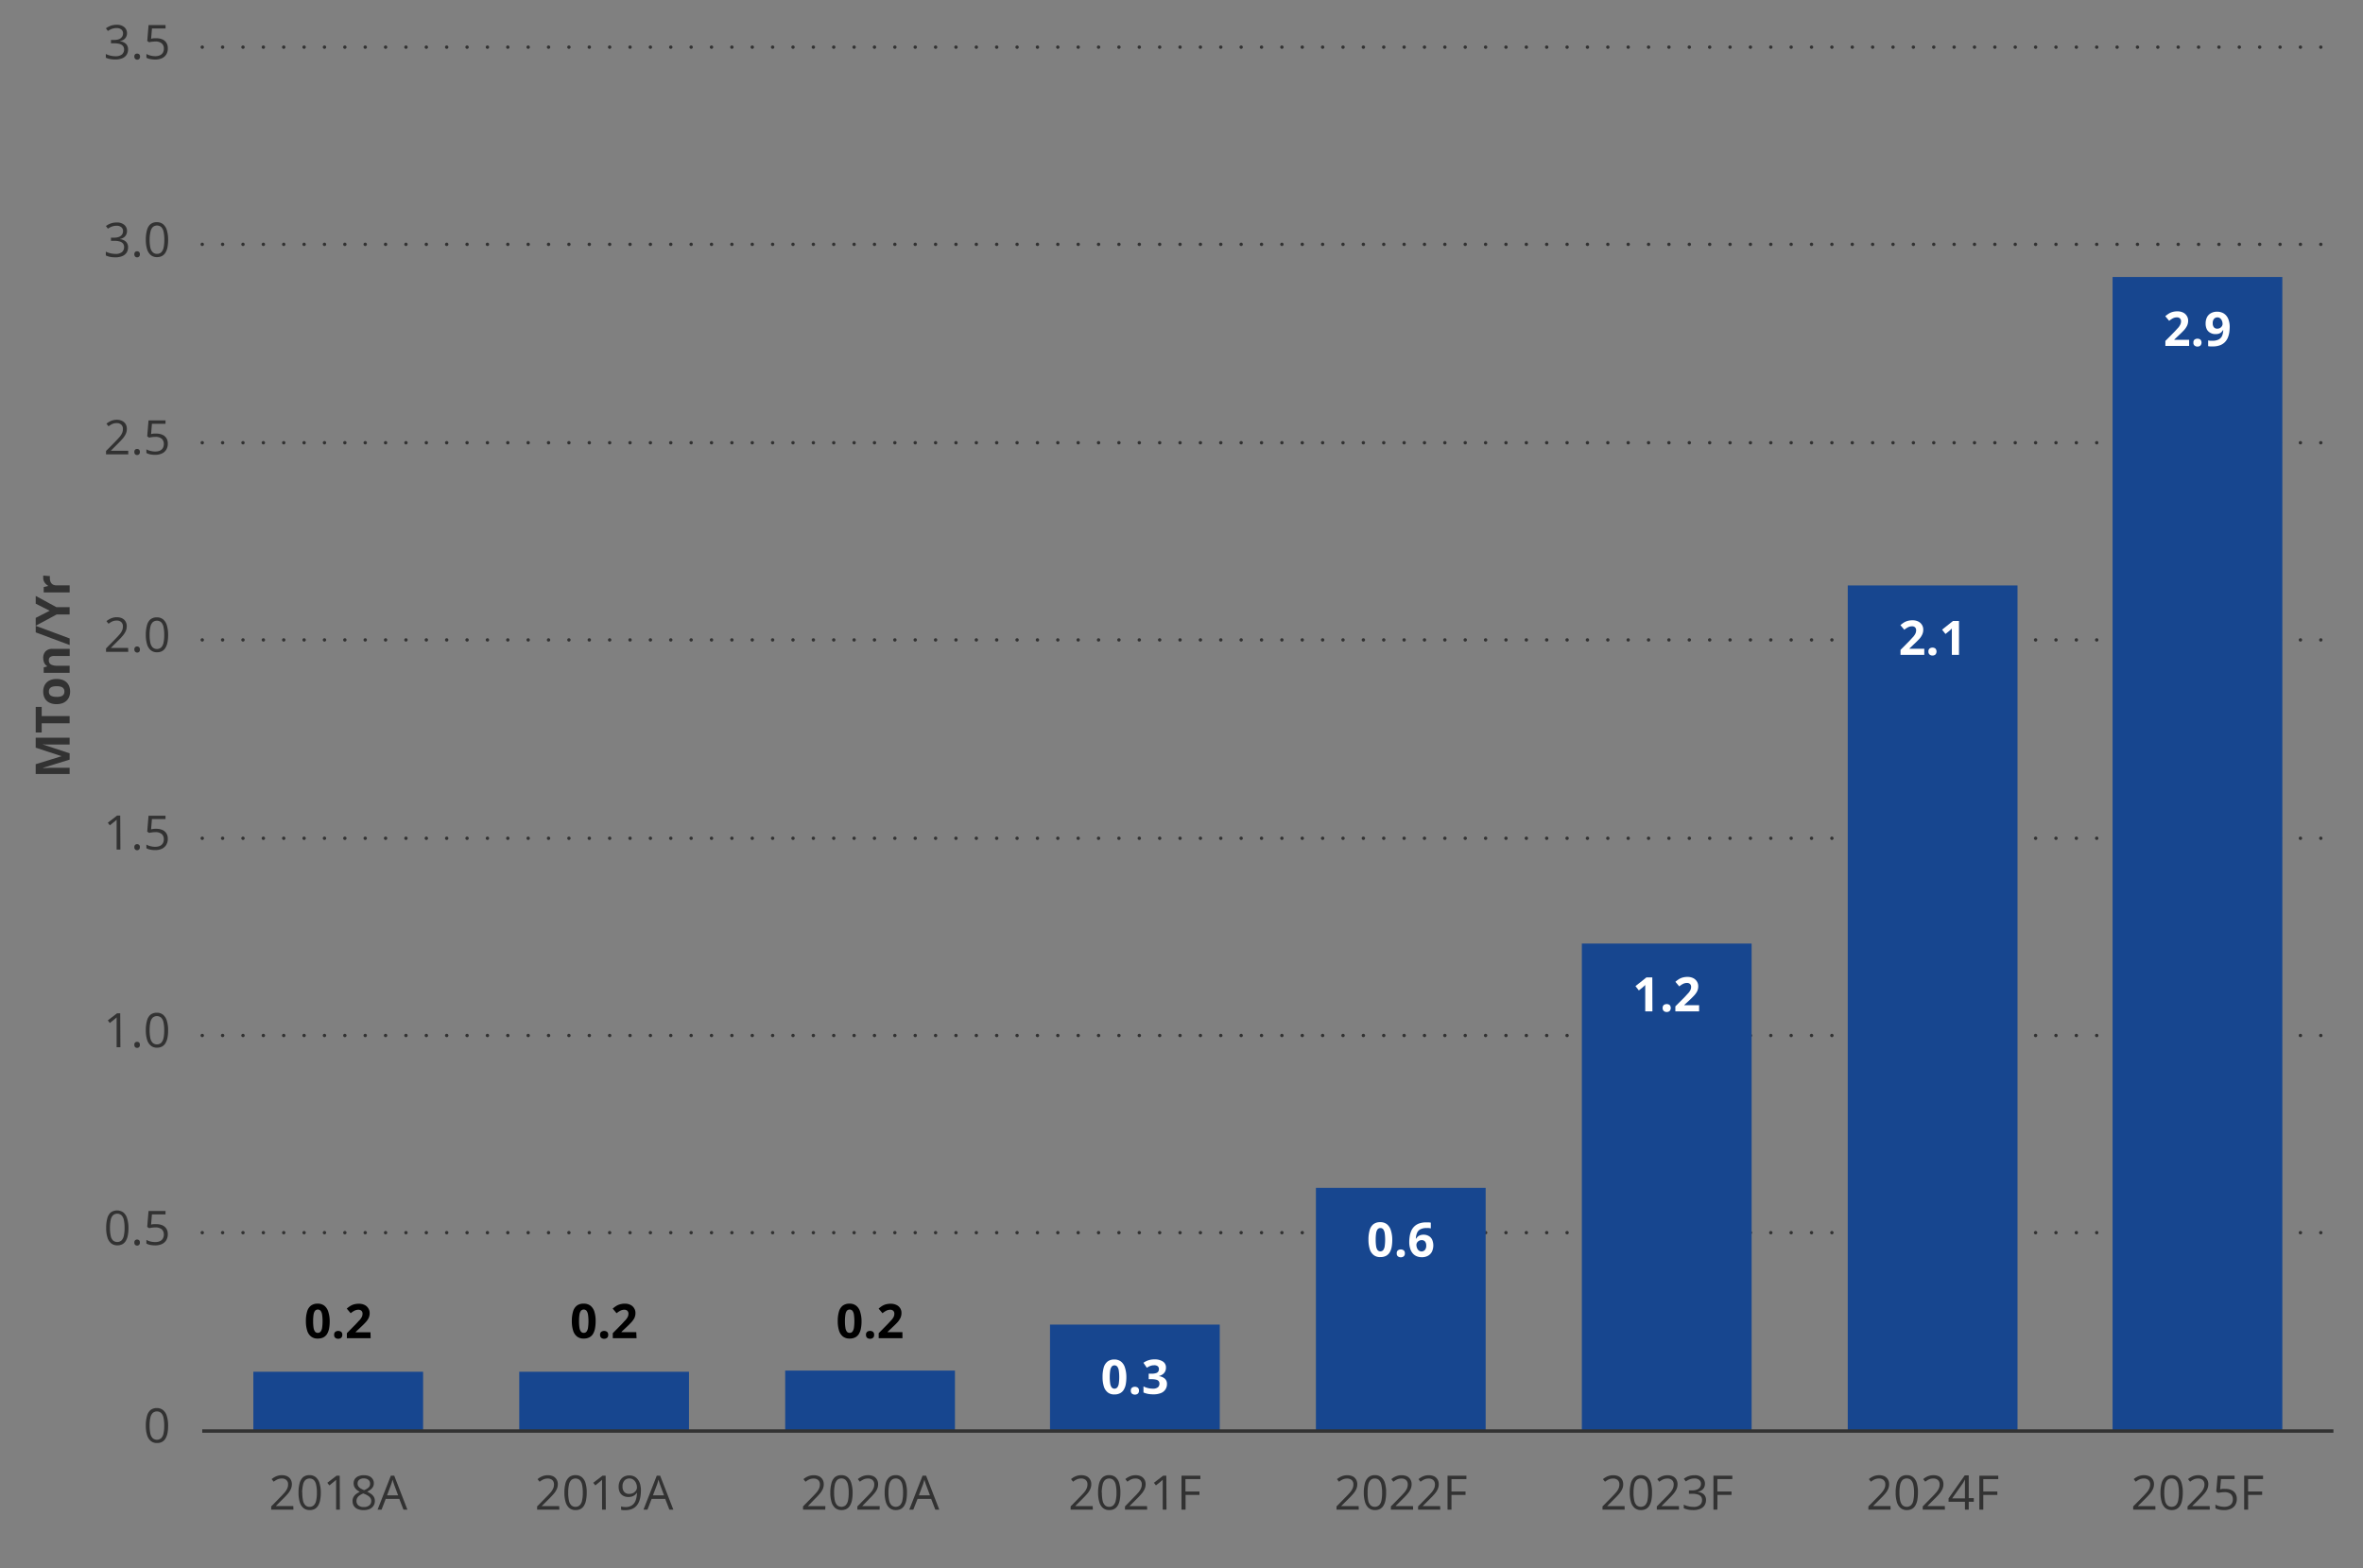 <svg id="Chart" xmlns="http://www.w3.org/2000/svg" width="696" height="462" viewBox="0 0 696 462"><rect x="0" y="0" width="696" height="462" fill="#808080" stroke="none"/><defs><style>.cls-1,.cls-5{fill:none;stroke:#323232;}.cls-1{stroke-linecap:round;stroke-linejoin:round;stroke-dasharray:0 6;}.cls-2{fill:#323232;}.cls-3{fill:#17468f;}.cls-4{fill:#fff;}.cls-5{stroke-miterlimit:10;}</style></defs><line class="cls-1" x1="59.57" y1="363.09" x2="687.29" y2="363.09"/><line class="cls-1" x1="59.57" y1="305.01" x2="687.29" y2="305.01"/><line class="cls-1" x1="59.57" y1="246.92" x2="687.29" y2="246.92"/><line class="cls-1" x1="59.57" y1="188.49" x2="687.29" y2="188.49"/><line class="cls-1" x1="59.57" y1="130.41" x2="687.29" y2="130.41"/><line class="cls-1" x1="59.57" y1="71.97" x2="687.29" y2="71.97"/><line class="cls-1" x1="59.57" y1="13.89" x2="687.29" y2="13.89"/><path class="cls-2" d="M49.52,419.92a11.82,11.82,0,0,1-.18,2.17,5,5,0,0,1-.59,1.62,2.67,2.67,0,0,1-1,1,3.09,3.09,0,0,1-1.51.34,2.74,2.74,0,0,1-1.84-.61,3.57,3.57,0,0,1-1.09-1.76,9.31,9.31,0,0,1-.36-2.77,10.13,10.13,0,0,1,.33-2.76,3.53,3.53,0,0,1,1-1.77,2.89,2.89,0,0,1,1.92-.62,2.8,2.8,0,0,1,1.86.62,3.57,3.57,0,0,1,1.09,1.76A9.73,9.73,0,0,1,49.52,419.92Zm-5.45,0a10.74,10.74,0,0,0,.21,2.32,2.8,2.8,0,0,0,.69,1.39,1.93,1.93,0,0,0,2.5,0,2.8,2.8,0,0,0,.69-1.38,10.84,10.84,0,0,0,.21-2.33,10.54,10.54,0,0,0-.21-2.3,2.83,2.83,0,0,0-.68-1.4,1.92,1.92,0,0,0-2.52,0,2.83,2.83,0,0,0-.68,1.4A10.54,10.54,0,0,0,44.07,419.92Z"/><path class="cls-2" d="M37.84,361.69a11,11,0,0,1-.19,2.17,4.75,4.75,0,0,1-.58,1.62,2.67,2.67,0,0,1-1,1,3.12,3.12,0,0,1-1.51.34,2.82,2.82,0,0,1-1.85-.6,3.73,3.73,0,0,1-1.08-1.76,9.43,9.43,0,0,1-.36-2.78,10.44,10.44,0,0,1,.32-2.75,3.53,3.53,0,0,1,1-1.77,3.21,3.21,0,0,1,3.78,0,3.6,3.6,0,0,1,1.08,1.76A9.36,9.36,0,0,1,37.84,361.69Zm-5.45,0A10.74,10.74,0,0,0,32.6,364a2.68,2.68,0,0,0,.69,1.39,1.93,1.93,0,0,0,2.49,0,2.72,2.72,0,0,0,.69-1.39,10.17,10.17,0,0,0,.22-2.33,10.54,10.54,0,0,0-.21-2.3,2.75,2.75,0,0,0-.69-1.4,1.91,1.91,0,0,0-2.51,0,2.75,2.75,0,0,0-.68,1.4A10.54,10.54,0,0,0,32.39,361.69Z"/><path class="cls-2" d="M39.57,366a.84.84,0,0,1,.24-.68.79.79,0,0,1,.56-.2.85.85,0,0,1,.59.2.84.84,0,0,1,.24.68.86.86,0,0,1-.24.68.82.82,0,0,1-.59.22.76.76,0,0,1-.56-.22A.86.86,0,0,1,39.57,366Z"/><path class="cls-2" d="M46.08,360.59a4.27,4.27,0,0,1,1.77.34,2.65,2.65,0,0,1,1.16,1,2.91,2.91,0,0,1,.41,1.6,3.31,3.31,0,0,1-.44,1.76,2.93,2.93,0,0,1-1.28,1.15,4.65,4.65,0,0,1-2,.39,7.31,7.31,0,0,1-1.45-.13,3.56,3.56,0,0,1-1.13-.41v-1.08a4.49,4.49,0,0,0,1.21.48,5.54,5.54,0,0,0,1.38.17,3.4,3.4,0,0,0,1.33-.24,1.91,1.91,0,0,0,.89-.74,2.26,2.26,0,0,0,.32-1.24,2,2,0,0,0-.62-1.55,2.85,2.85,0,0,0-1.93-.54,6.38,6.38,0,0,0-.93.07,6,6,0,0,0-.83.15l-.58-.38.39-4.69h5v1h-4l-.25,3a5.48,5.48,0,0,1,.67-.11A6.41,6.41,0,0,1,46.08,360.59Z"/><path class="cls-2" d="M35.46,308.47H34.35V300.7c0-.2,0-.38,0-.54l0-.49a4.38,4.38,0,0,1-.4.37l-.46.38-1.14.91-.59-.77,2.71-2.08h.94Z"/><path class="cls-2" d="M39.57,307.76a.77.77,0,0,1,.8-.88.9.9,0,0,1,.59.2.84.84,0,0,1,.24.68.89.89,0,0,1-.24.69.85.85,0,0,1-.59.21.79.79,0,0,1-.56-.21A.89.89,0,0,1,39.57,307.76Z"/><path class="cls-2" d="M49.52,303.46a11.74,11.74,0,0,1-.18,2.17,5,5,0,0,1-.59,1.62,2.6,2.6,0,0,1-1,1,3.09,3.09,0,0,1-1.51.35,2.74,2.74,0,0,1-1.84-.61,3.61,3.61,0,0,1-1.09-1.76,9.38,9.38,0,0,1-.36-2.78,10.05,10.05,0,0,1,.33-2.75,3.45,3.45,0,0,1,1-1.77,2.89,2.89,0,0,1,1.92-.62,2.8,2.8,0,0,1,1.86.61,3.65,3.65,0,0,1,1.09,1.77A9.65,9.65,0,0,1,49.52,303.46Zm-5.45,0a10.84,10.84,0,0,0,.21,2.33,2.84,2.84,0,0,0,.69,1.39,1.93,1.93,0,0,0,2.5,0,2.88,2.88,0,0,0,.69-1.39,10.78,10.78,0,0,0,.21-2.33,10.61,10.61,0,0,0-.21-2.3,2.79,2.79,0,0,0-.68-1.39,1.92,1.92,0,0,0-2.52,0,2.79,2.79,0,0,0-.68,1.39A10.61,10.61,0,0,0,44.07,303.46Z"/><path class="cls-2" d="M35.46,250.24H34.35v-7.77c0-.2,0-.37,0-.53l0-.5a3.3,3.3,0,0,1-.4.37c-.12.11-.27.23-.46.38l-1.14.92-.59-.77,2.71-2.09h.94Z"/><path class="cls-2" d="M39.57,249.53a.85.85,0,0,1,.24-.68.83.83,0,0,1,.56-.2.9.9,0,0,1,.59.2.85.85,0,0,1,.24.68.87.87,0,0,1-.24.69.86.86,0,0,1-.59.22.8.8,0,0,1-.56-.22A.87.87,0,0,1,39.57,249.53Z"/><path class="cls-2" d="M46.08,244.13a4.27,4.27,0,0,1,1.77.35,2.59,2.59,0,0,1,1.16,1,2.9,2.9,0,0,1,.41,1.59,3.32,3.32,0,0,1-.44,1.77A3,3,0,0,1,47.7,250a4.5,4.5,0,0,1-2,.4,6.61,6.61,0,0,1-1.45-.14,3.33,3.33,0,0,1-1.13-.41v-1.08a4.19,4.19,0,0,0,1.21.48,5.57,5.57,0,0,0,1.38.18,3.4,3.4,0,0,0,1.33-.24,1.91,1.91,0,0,0,.89-.74,2.3,2.3,0,0,0,.32-1.25,2,2,0,0,0-.62-1.54,2.85,2.85,0,0,0-1.93-.54,6.38,6.38,0,0,0-.93.07,6,6,0,0,0-.83.15l-.58-.38.39-4.69h5v1h-4l-.25,3,.67-.11A6.41,6.41,0,0,1,46.08,244.13Z"/><path class="cls-2" d="M37.78,192H31.23v-1l2.68-2.72c.49-.5.91-.95,1.25-1.34a5.13,5.13,0,0,0,.78-1.16,2.86,2.86,0,0,0,.26-1.25,1.63,1.63,0,0,0-.5-1.3,1.93,1.93,0,0,0-1.32-.44,3.16,3.16,0,0,0-1.27.24,6,6,0,0,0-1.14.7l-.61-.77a5.78,5.78,0,0,1,.87-.59,4.89,4.89,0,0,1,1-.41,4.26,4.26,0,0,1,1.15-.15,3.7,3.7,0,0,1,1.59.32,2.39,2.39,0,0,1,1,.92,2.64,2.64,0,0,1,.36,1.41,3.43,3.43,0,0,1-.31,1.47,6,6,0,0,1-.88,1.35,18.63,18.63,0,0,1-1.33,1.41l-2.17,2.17v0h5.1Z"/><path class="cls-2" d="M39.57,191.31a.84.84,0,0,1,.24-.68.79.79,0,0,1,.56-.21.85.85,0,0,1,.59.21.84.84,0,0,1,.24.68A.86.86,0,0,1,41,192a.82.82,0,0,1-.59.22.76.76,0,0,1-.56-.22A.86.86,0,0,1,39.57,191.31Z"/><path class="cls-2" d="M49.52,187a11.82,11.82,0,0,1-.18,2.17,5,5,0,0,1-.59,1.62,2.67,2.67,0,0,1-1,1,3.09,3.09,0,0,1-1.51.34,2.74,2.74,0,0,1-1.84-.61,3.57,3.57,0,0,1-1.09-1.76,9.31,9.31,0,0,1-.36-2.77,10.13,10.13,0,0,1,.33-2.76,3.53,3.53,0,0,1,1-1.77,2.89,2.89,0,0,1,1.92-.61,2.8,2.8,0,0,1,1.86.61,3.57,3.57,0,0,1,1.09,1.76A9.73,9.73,0,0,1,49.52,187Zm-5.45,0a10.74,10.74,0,0,0,.21,2.32,2.8,2.8,0,0,0,.69,1.39,1.93,1.93,0,0,0,2.5,0,2.8,2.8,0,0,0,.69-1.38,10.84,10.84,0,0,0,.21-2.33,10.54,10.54,0,0,0-.21-2.3,2.83,2.83,0,0,0-.68-1.4,1.92,1.92,0,0,0-2.52,0,2.83,2.83,0,0,0-.68,1.4A10.54,10.54,0,0,0,44.07,187Z"/><path class="cls-2" d="M37.78,133.84H31.23v-1l2.68-2.72c.49-.5.91-.95,1.25-1.34a5.13,5.13,0,0,0,.78-1.16,2.89,2.89,0,0,0,.26-1.25,1.63,1.63,0,0,0-.5-1.3,1.88,1.88,0,0,0-1.32-.44,3.16,3.16,0,0,0-1.27.24,6,6,0,0,0-1.14.7l-.61-.77a5.78,5.78,0,0,1,.87-.59,4.38,4.38,0,0,1,1-.41,4.26,4.26,0,0,1,1.15-.15A3.55,3.55,0,0,1,36,124a2.39,2.39,0,0,1,1,.92,2.64,2.64,0,0,1,.36,1.41,3.43,3.43,0,0,1-.31,1.47,6,6,0,0,1-.88,1.35c-.38.44-.82.91-1.33,1.41l-2.17,2.17v.05h5.1Z"/><path class="cls-2" d="M39.57,133.12a.86.86,0,0,1,.24-.68.83.83,0,0,1,.56-.2.9.9,0,0,1,.59.2.86.86,0,0,1,.24.68.87.87,0,0,1-.24.69.82.82,0,0,1-.59.22.76.76,0,0,1-.56-.22A.87.87,0,0,1,39.57,133.12Z"/><path class="cls-2" d="M46.08,127.72a4.27,4.27,0,0,1,1.77.35,2.59,2.59,0,0,1,1.16,1,2.9,2.9,0,0,1,.41,1.59,3.32,3.32,0,0,1-.44,1.77,2.85,2.85,0,0,1-1.28,1.14,4.5,4.5,0,0,1-2,.4,7.31,7.31,0,0,1-1.45-.13,3.82,3.82,0,0,1-1.13-.41v-1.08a4.19,4.19,0,0,0,1.21.47,5.57,5.57,0,0,0,1.38.18,3.4,3.4,0,0,0,1.33-.24,1.91,1.91,0,0,0,.89-.74,2.3,2.3,0,0,0,.32-1.25,2,2,0,0,0-.62-1.54,2.85,2.85,0,0,0-1.93-.54,6.38,6.38,0,0,0-.93.07,6,6,0,0,0-.83.15l-.58-.38.39-4.69h5v1h-4l-.25,3c.17,0,.39-.08.67-.12A6.41,6.41,0,0,1,46.08,127.72Z"/><path class="cls-2" d="M37.41,68a2.39,2.39,0,0,1-.26,1.16,2.13,2.13,0,0,1-.72.8,2.93,2.93,0,0,1-1.09.43v.06a2.86,2.86,0,0,1,1.78.77,2.2,2.2,0,0,1,.6,1.61,2.92,2.92,0,0,1-.4,1.54,2.85,2.85,0,0,1-1.25,1.05,5.26,5.26,0,0,1-2.14.38,8.37,8.37,0,0,1-1.47-.13,5.73,5.73,0,0,1-1.29-.42V74.13a6.76,6.76,0,0,0,2.77.66,2.91,2.91,0,0,0,2-.55,1.89,1.89,0,0,0,.61-1.48,1.59,1.59,0,0,0-.34-1.05,2,2,0,0,0-1-.59,5.63,5.63,0,0,0-1.52-.19h-1V70h1a3.52,3.52,0,0,0,1.38-.24,1.93,1.93,0,0,0,.87-.67,1.76,1.76,0,0,0,.3-1,1.41,1.41,0,0,0-.51-1.17,2.1,2.1,0,0,0-1.37-.42,4.26,4.26,0,0,0-1,.11,5.32,5.32,0,0,0-.82.3,7.56,7.56,0,0,0-.76.45l-.58-.78a5.3,5.3,0,0,1,1.34-.73,4.75,4.75,0,0,1,1.78-.31,3.3,3.3,0,0,1,2.3.7A2.29,2.29,0,0,1,37.41,68Z"/><path class="cls-2" d="M39.57,74.9a.84.84,0,0,1,.24-.68.79.79,0,0,1,.56-.2.85.85,0,0,1,.59.2.84.84,0,0,1,.24.68.86.86,0,0,1-.24.68.82.82,0,0,1-.59.22.76.76,0,0,1-.56-.22A.86.86,0,0,1,39.57,74.9Z"/><path class="cls-2" d="M49.52,70.6a11.82,11.82,0,0,1-.18,2.17,5,5,0,0,1-.59,1.62,2.67,2.67,0,0,1-1,1,3.09,3.09,0,0,1-1.51.35,2.8,2.8,0,0,1-1.84-.61,3.66,3.66,0,0,1-1.09-1.76,9.43,9.43,0,0,1-.36-2.78,10,10,0,0,1,.33-2.75,3.45,3.45,0,0,1,1-1.77,2.84,2.84,0,0,1,1.92-.62,2.8,2.8,0,0,1,1.86.61,3.61,3.61,0,0,1,1.09,1.76A9.73,9.73,0,0,1,49.52,70.6Zm-5.45,0a10.74,10.74,0,0,0,.21,2.32A2.75,2.75,0,0,0,45,74.31a1.71,1.71,0,0,0,1.25.46,1.76,1.76,0,0,0,1.25-.45,2.88,2.88,0,0,0,.69-1.39,10.84,10.84,0,0,0,.21-2.33,10.61,10.61,0,0,0-.21-2.3,2.83,2.83,0,0,0-.68-1.4,1.92,1.92,0,0,0-2.52,0,2.83,2.83,0,0,0-.68,1.4A10.61,10.61,0,0,0,44.07,70.6Z"/><path class="cls-2" d="M37.41,9.72a2.39,2.39,0,0,1-.26,1.16,2.06,2.06,0,0,1-.72.8,2.94,2.94,0,0,1-1.09.44v.05a2.91,2.91,0,0,1,1.78.77,2.21,2.21,0,0,1,.6,1.61,2.92,2.92,0,0,1-.4,1.54,2.72,2.72,0,0,1-1.25,1.05,5.26,5.26,0,0,1-2.14.38,7.52,7.52,0,0,1-1.47-.13A4.87,4.87,0,0,1,31.17,17V15.9a6.36,6.36,0,0,0,2.77.66,3,3,0,0,0,2-.54,1.93,1.93,0,0,0,.61-1.49,1.61,1.61,0,0,0-.34-1,2,2,0,0,0-1-.59,5.66,5.66,0,0,0-1.52-.18h-1v-1h1a3.72,3.72,0,0,0,1.38-.23,1.94,1.94,0,0,0,.87-.68,1.76,1.76,0,0,0,.3-1,1.43,1.43,0,0,0-.51-1.17,2.09,2.09,0,0,0-1.37-.41,3.77,3.77,0,0,0-1,.11,3.83,3.83,0,0,0-.82.3,6,6,0,0,0-.76.44l-.58-.78a5.63,5.63,0,0,1,1.34-.73,5,5,0,0,1,1.78-.31,3.35,3.35,0,0,1,2.3.7A2.31,2.31,0,0,1,37.41,9.72Z"/><path class="cls-2" d="M39.57,16.67a.77.77,0,0,1,.8-.88A.9.9,0,0,1,41,16a.84.84,0,0,1,.24.68.9.9,0,0,1-.24.69.85.85,0,0,1-.59.21.79.79,0,0,1-.56-.21A.9.9,0,0,1,39.57,16.67Z"/><path class="cls-2" d="M46.08,11.27a4.27,4.27,0,0,1,1.77.34,2.61,2.61,0,0,1,1.16,1,2.85,2.85,0,0,1,.41,1.59A3.37,3.37,0,0,1,49,16a3,3,0,0,1-1.28,1.14,4.64,4.64,0,0,1-2,.4,7.28,7.28,0,0,1-1.45-.14A3.56,3.56,0,0,1,43.13,17V15.89a4.49,4.49,0,0,0,1.21.48,5.57,5.57,0,0,0,1.38.18,3.22,3.22,0,0,0,1.33-.25,1.89,1.89,0,0,0,.89-.73,2.3,2.3,0,0,0,.32-1.25,1.94,1.94,0,0,0-.62-1.54,2.8,2.8,0,0,0-1.93-.55,8.18,8.18,0,0,0-.93.07c-.33,0-.61.1-.83.15l-.58-.37.39-4.69h5v1h-4l-.25,3c.17,0,.39-.07.67-.11A6.41,6.41,0,0,1,46.08,11.27Z"/><path class="cls-2" d="M86.43,444.68H79.88v-.95L82.55,441c.5-.5.91-.95,1.25-1.34a5.13,5.13,0,0,0,.78-1.16,2.86,2.86,0,0,0,.27-1.25,1.64,1.64,0,0,0-.51-1.3,1.93,1.93,0,0,0-1.32-.44,3.16,3.16,0,0,0-1.27.24,5.61,5.61,0,0,0-1.13.7l-.61-.77a5.23,5.23,0,0,1,.86-.59,4.75,4.75,0,0,1,1-.41,4.19,4.19,0,0,1,1.14-.15,3.66,3.66,0,0,1,1.59.32,2.34,2.34,0,0,1,1,.92,2.64,2.64,0,0,1,.37,1.41,3.44,3.44,0,0,1-.32,1.47,5.67,5.67,0,0,1-.88,1.35,18.63,18.63,0,0,1-1.33,1.41l-2.17,2.17v.05h5.11Z"/><path class="cls-2" d="M94.49,439.67a11.76,11.76,0,0,1-.19,2.17,5,5,0,0,1-.58,1.62,2.7,2.7,0,0,1-1,1,3.06,3.06,0,0,1-1.51.34,2.81,2.81,0,0,1-1.84-.6,3.72,3.72,0,0,1-1.09-1.77,9.68,9.68,0,0,1-.35-2.77,10.16,10.16,0,0,1,.32-2.76,3.62,3.62,0,0,1,1-1.77,2.84,2.84,0,0,1,1.91-.61,2.76,2.76,0,0,1,1.86.61,3.57,3.57,0,0,1,1.09,1.76A9.36,9.36,0,0,1,94.49,439.67Zm-5.45,0a10.74,10.74,0,0,0,.21,2.32,2.72,2.72,0,0,0,.69,1.39,1.68,1.68,0,0,0,1.24.46,1.71,1.71,0,0,0,1.25-.46,2.64,2.64,0,0,0,.69-1.38,10.17,10.17,0,0,0,.22-2.33,9.89,9.89,0,0,0-.22-2.3,2.75,2.75,0,0,0-.68-1.4,1.91,1.91,0,0,0-2.51,0,2.67,2.67,0,0,0-.68,1.4A10.54,10.54,0,0,0,89,439.67Z"/><path class="cls-2" d="M100.11,444.68H99v-7.09c0-.26,0-.5,0-.69s0-.37,0-.53l0-.5a4.26,4.26,0,0,1-.39.37l-.46.38-1.14.92-.6-.77,2.71-2.09h.94Z"/><path class="cls-2" d="M107.19,434.54a4.07,4.07,0,0,1,1.54.27,2.26,2.26,0,0,1,1,.81,2.17,2.17,0,0,1,.38,1.3,2.13,2.13,0,0,1-.26,1.06,2.66,2.66,0,0,1-.71.79,6,6,0,0,1-1,.61,7.06,7.06,0,0,1,1.15.66,2.93,2.93,0,0,1,.82.87,2.25,2.25,0,0,1,.3,1.18,2.53,2.53,0,0,1-.41,1.46,2.69,2.69,0,0,1-1.13.94,4.33,4.33,0,0,1-1.72.32,4.57,4.57,0,0,1-1.8-.31,2.48,2.48,0,0,1-1.13-.92,2.58,2.58,0,0,1-.38-1.44,2.32,2.32,0,0,1,.29-1.2,3.11,3.11,0,0,1,.78-.88,5.56,5.56,0,0,1,1.06-.62,5.92,5.92,0,0,1-.92-.62,2.71,2.71,0,0,1-.65-.82,2.34,2.34,0,0,1-.24-1.09,2.21,2.21,0,0,1,.38-1.29,2.4,2.4,0,0,1,1.06-.8A3.88,3.88,0,0,1,107.19,434.54ZM105,442.15a1.63,1.63,0,0,0,.54,1.26,2.34,2.34,0,0,0,1.63.49,2.37,2.37,0,0,0,1.61-.49,1.65,1.65,0,0,0,.57-1.3,1.52,1.52,0,0,0-.26-.88,2.58,2.58,0,0,0-.74-.68,7,7,0,0,0-1.13-.55l-.24-.09a5.59,5.59,0,0,0-1.07.58,2.31,2.31,0,0,0-.68.72A1.9,1.9,0,0,0,105,442.15Zm2.16-6.68a2.17,2.17,0,0,0-1.32.38,1.32,1.32,0,0,0-.51,1.12,1.46,1.46,0,0,0,.25.87,2,2,0,0,0,.68.62,6.6,6.6,0,0,0,1,.47,4.66,4.66,0,0,0,.92-.48,2.11,2.11,0,0,0,.64-.62A1.53,1.53,0,0,0,109,437a1.31,1.31,0,0,0-.51-1.11A2.2,2.2,0,0,0,107.18,435.47Z"/><path class="cls-2" d="M118.84,444.68l-1.23-3.18h-4l-1.23,3.18h-1.17l3.91-10h1l3.88,10Zm-1.58-4.21-1.17-3.15c0-.08-.07-.22-.13-.4s-.12-.38-.19-.58-.11-.37-.15-.49l-.15.56c0,.18-.11.35-.16.51s-.09.29-.13.4L114,440.47Z"/><path class="cls-2" d="M164.75,444.68H158.2v-.95l2.67-2.72c.5-.5.92-.95,1.26-1.34a5.07,5.07,0,0,0,.77-1.16,2.86,2.86,0,0,0,.27-1.25,1.67,1.67,0,0,0-.5-1.3,2,2,0,0,0-1.33-.44,3.2,3.2,0,0,0-1.27.24,5.9,5.9,0,0,0-1.13.7l-.61-.77a5.23,5.23,0,0,1,.86-.59,5,5,0,0,1,1-.41,4.24,4.24,0,0,1,1.14-.15,3.74,3.74,0,0,1,1.6.32,2.36,2.36,0,0,1,1,.92,2.56,2.56,0,0,1,.37,1.41,3.44,3.44,0,0,1-.32,1.47,5.67,5.67,0,0,1-.88,1.35q-.57.67-1.32,1.41l-2.18,2.17v.05h5.11Z"/><path class="cls-2" d="M172.81,439.67a11,11,0,0,1-.19,2.17,4.75,4.75,0,0,1-.58,1.62,2.67,2.67,0,0,1-1,1,3.12,3.12,0,0,1-1.51.34,2.82,2.82,0,0,1-1.85-.6,3.71,3.71,0,0,1-1.08-1.77,9.31,9.31,0,0,1-.36-2.77,10.57,10.57,0,0,1,.32-2.76,3.62,3.62,0,0,1,1.05-1.77,2.87,2.87,0,0,1,1.92-.61,2.8,2.8,0,0,1,1.86.61,3.63,3.63,0,0,1,1.08,1.76A9.36,9.36,0,0,1,172.81,439.67Zm-5.45,0a10.74,10.74,0,0,0,.21,2.32,2.72,2.72,0,0,0,.69,1.39,1.71,1.71,0,0,0,1.25.46,1.68,1.68,0,0,0,1.24-.46,2.64,2.64,0,0,0,.69-1.38,10.17,10.17,0,0,0,.22-2.33,10.54,10.54,0,0,0-.21-2.3,2.75,2.75,0,0,0-.69-1.4,1.91,1.91,0,0,0-2.51,0,2.75,2.75,0,0,0-.68,1.4A10.54,10.54,0,0,0,167.36,439.67Z"/><path class="cls-2" d="M178.43,444.68h-1.1V436.9c0-.19,0-.37,0-.53l0-.5a4.26,4.26,0,0,1-.39.37l-.46.38-1.14.92-.6-.77,2.71-2.09h.94Z"/><path class="cls-2" d="M188.78,438.94a12.71,12.71,0,0,1-.13,1.77,6.8,6.8,0,0,1-.43,1.61,4.35,4.35,0,0,1-.82,1.3,3.48,3.48,0,0,1-1.31.88,5,5,0,0,1-1.87.32,5.67,5.67,0,0,1-.67,0,3.68,3.68,0,0,1-.61-.1v-1a3,3,0,0,0,.59.14,3.85,3.85,0,0,0,.67.05,3.22,3.22,0,0,0,2-.55,3,3,0,0,0,1.06-1.49,7.64,7.64,0,0,0,.36-2.13h-.08a2.53,2.53,0,0,1-.54.6,2.69,2.69,0,0,1-.8.45,3.4,3.4,0,0,1-1.1.16,3.08,3.08,0,0,1-1.52-.35,2.48,2.48,0,0,1-1-1,3.48,3.48,0,0,1-.36-1.64,3.87,3.87,0,0,1,.39-1.79,2.8,2.8,0,0,1,1.1-1.16,3.37,3.37,0,0,1,1.68-.41,3.17,3.17,0,0,1,1.35.28,3,3,0,0,1,1.07.84,4,4,0,0,1,.71,1.37A6.86,6.86,0,0,1,188.78,438.94Zm-3.38-3.44a1.91,1.91,0,0,0-1.47.6,2.48,2.48,0,0,0-.57,1.79,2.3,2.3,0,0,0,.49,1.56,1.82,1.82,0,0,0,1.49.58,2.43,2.43,0,0,0,1.21-.28,2.28,2.28,0,0,0,.79-.71,1.64,1.64,0,0,0,.27-.88,3.25,3.25,0,0,0-.13-.92,2.73,2.73,0,0,0-.41-.86,2.09,2.09,0,0,0-.69-.63A1.81,1.81,0,0,0,185.4,435.5Z"/><path class="cls-2" d="M197.16,444.68l-1.23-3.18h-4l-1.23,3.18h-1.17l3.91-10h1l3.89,10Zm-1.58-4.21-1.16-3.15-.14-.4c-.06-.19-.12-.38-.19-.58s-.11-.37-.15-.49l-.15.56-.15.51c0,.16-.1.29-.13.4l-1.19,3.15Z"/><path class="cls-2" d="M243.07,444.68h-6.55v-.95l2.67-2.72c.5-.5.92-.95,1.26-1.34a4.76,4.76,0,0,0,.77-1.16,2.86,2.86,0,0,0,.27-1.25,1.67,1.67,0,0,0-.5-1.3,2,2,0,0,0-1.32-.44,3.21,3.21,0,0,0-1.28.24,6.22,6.22,0,0,0-1.13.7l-.61-.77a5.32,5.32,0,0,1,.87-.59,4.66,4.66,0,0,1,1-.41,4.26,4.26,0,0,1,1.15-.15,3.73,3.73,0,0,1,1.59.32,2.31,2.31,0,0,1,1,.92,2.56,2.56,0,0,1,.37,1.41,3.43,3.43,0,0,1-.31,1.47,5.72,5.72,0,0,1-.89,1.35,18.38,18.38,0,0,1-1.32,1.41L238,443.59v.05h5.11Z"/><path class="cls-2" d="M251.13,439.67a11.82,11.82,0,0,1-.18,2.17,5,5,0,0,1-.59,1.62,2.67,2.67,0,0,1-1,1,3.09,3.09,0,0,1-1.51.34,2.77,2.77,0,0,1-1.84-.6,3.65,3.65,0,0,1-1.09-1.77,9.31,9.31,0,0,1-.36-2.77,10.13,10.13,0,0,1,.33-2.76,3.53,3.53,0,0,1,1-1.77,2.89,2.89,0,0,1,1.92-.61,2.8,2.8,0,0,1,1.86.61,3.56,3.56,0,0,1,1.08,1.76A9.36,9.36,0,0,1,251.13,439.67Zm-5.45,0a10.74,10.74,0,0,0,.21,2.32,2.8,2.8,0,0,0,.69,1.39,1.93,1.93,0,0,0,2.5,0,2.8,2.8,0,0,0,.69-1.38,10.84,10.84,0,0,0,.21-2.33,10.54,10.54,0,0,0-.21-2.3,2.83,2.83,0,0,0-.68-1.4,1.74,1.74,0,0,0-1.26-.47,1.71,1.71,0,0,0-1.26.47,2.83,2.83,0,0,0-.68,1.4A10.54,10.54,0,0,0,245.68,439.67Z"/><path class="cls-2" d="M259.08,444.68h-6.55v-.95L255.2,441c.5-.5.92-.95,1.26-1.34a4.76,4.76,0,0,0,.77-1.16,2.86,2.86,0,0,0,.27-1.25,1.67,1.67,0,0,0-.5-1.3,2,2,0,0,0-1.32-.44,3.21,3.21,0,0,0-1.28.24,6.22,6.22,0,0,0-1.13.7l-.61-.77a5.32,5.32,0,0,1,.87-.59,4.66,4.66,0,0,1,1-.41,4.26,4.26,0,0,1,1.15-.15,3.73,3.73,0,0,1,1.59.32,2.36,2.36,0,0,1,1,.92,2.56,2.56,0,0,1,.37,1.41,3.43,3.43,0,0,1-.31,1.47,5.72,5.72,0,0,1-.89,1.35,18.38,18.38,0,0,1-1.32,1.41L254,443.59v.05h5.11Z"/><path class="cls-2" d="M267.14,439.67a11.82,11.82,0,0,1-.18,2.17,5,5,0,0,1-.59,1.62,2.67,2.67,0,0,1-1,1,3.09,3.09,0,0,1-1.51.34,2.77,2.77,0,0,1-1.84-.6,3.65,3.65,0,0,1-1.09-1.77,9.31,9.31,0,0,1-.36-2.77,10.57,10.57,0,0,1,.32-2.76,3.62,3.62,0,0,1,1.05-1.77,2.87,2.87,0,0,1,1.92-.61,2.8,2.8,0,0,1,1.86.61,3.56,3.56,0,0,1,1.08,1.76A9.36,9.36,0,0,1,267.14,439.67Zm-5.45,0a10.74,10.74,0,0,0,.21,2.32,2.72,2.72,0,0,0,.69,1.39,1.93,1.93,0,0,0,2.5,0,2.8,2.8,0,0,0,.69-1.38,10.84,10.84,0,0,0,.21-2.33,10.54,10.54,0,0,0-.21-2.3,2.83,2.83,0,0,0-.68-1.4,1.74,1.74,0,0,0-1.26-.47,1.71,1.71,0,0,0-1.26.47,2.83,2.83,0,0,0-.68,1.4A10.54,10.54,0,0,0,261.69,439.67Z"/><path class="cls-2" d="M275.49,444.68l-1.23-3.18h-4L269,444.68h-1.18l3.91-10h1.05l3.88,10Zm-1.58-4.21-1.17-3.15c0-.08-.07-.22-.14-.4l-.18-.58c-.07-.2-.12-.37-.16-.49-.05.19-.09.37-.15.56l-.15.51c0,.16-.09.29-.13.4l-1.19,3.15Z"/><path class="cls-2" d="M321.89,444.68h-6.55v-.95L318,441c.5-.5.92-.95,1.26-1.34a4.76,4.76,0,0,0,.77-1.16,2.86,2.86,0,0,0,.27-1.25,1.67,1.67,0,0,0-.5-1.3,2,2,0,0,0-1.33-.44,3.2,3.2,0,0,0-1.27.24,5.9,5.9,0,0,0-1.13.7l-.61-.77a5.23,5.23,0,0,1,.86-.59,5,5,0,0,1,1-.41,4.24,4.24,0,0,1,1.14-.15,3.74,3.74,0,0,1,1.6.32,2.36,2.36,0,0,1,1,.92,2.56,2.56,0,0,1,.37,1.41,3.44,3.44,0,0,1-.32,1.47,5.67,5.67,0,0,1-.88,1.35q-.57.67-1.32,1.41l-2.18,2.17v.05h5.11Z"/><path class="cls-2" d="M330,439.67a11,11,0,0,1-.19,2.17,4.75,4.75,0,0,1-.58,1.62,2.67,2.67,0,0,1-1,1,3.12,3.12,0,0,1-1.51.34,2.82,2.82,0,0,1-1.85-.6,3.71,3.71,0,0,1-1.08-1.77,9.31,9.31,0,0,1-.36-2.77,10.57,10.57,0,0,1,.32-2.76,3.62,3.62,0,0,1,1.05-1.77,2.87,2.87,0,0,1,1.92-.61,2.8,2.8,0,0,1,1.86.61,3.56,3.56,0,0,1,1.08,1.76A9.36,9.36,0,0,1,330,439.67Zm-5.45,0a10.74,10.74,0,0,0,.21,2.32,2.72,2.72,0,0,0,.69,1.39,1.71,1.71,0,0,0,1.25.46,1.68,1.68,0,0,0,1.24-.46,2.64,2.64,0,0,0,.69-1.38,10.17,10.17,0,0,0,.22-2.33,10.54,10.54,0,0,0-.21-2.3,2.75,2.75,0,0,0-.69-1.4,1.91,1.91,0,0,0-2.51,0,2.75,2.75,0,0,0-.68,1.4A10.54,10.54,0,0,0,324.5,439.67Z"/><path class="cls-2" d="M337.9,444.68h-6.55v-.95L334,441c.5-.5.92-.95,1.26-1.34a5.07,5.07,0,0,0,.77-1.16,2.86,2.86,0,0,0,.27-1.25,1.67,1.67,0,0,0-.5-1.3,2,2,0,0,0-1.33-.44,3.2,3.2,0,0,0-1.27.24,5.9,5.9,0,0,0-1.13.7l-.61-.77a5.23,5.23,0,0,1,.86-.59,5,5,0,0,1,1-.41,4.24,4.24,0,0,1,1.14-.15,3.74,3.74,0,0,1,1.6.32,2.36,2.36,0,0,1,1,.92,2.56,2.56,0,0,1,.37,1.41,3.44,3.44,0,0,1-.32,1.47,5.67,5.67,0,0,1-.88,1.35q-.57.67-1.32,1.41l-2.18,2.17v.05h5.11Z"/><path class="cls-2" d="M343.58,444.68h-1.11V436.9c0-.19,0-.37,0-.53l0-.5a3.3,3.3,0,0,1-.4.37l-.45.38-1.15.92-.59-.77,2.71-2.09h.94Z"/><path class="cls-2" d="M349.2,444.68H348v-10h5.56v1h-4.4v3.66h4.13v1H349.2Z"/><path class="cls-2" d="M400.21,444.68h-6.55v-.95l2.67-2.72c.5-.5.92-.95,1.26-1.34a4.76,4.76,0,0,0,.77-1.16,2.86,2.86,0,0,0,.27-1.25,1.67,1.67,0,0,0-.5-1.3,2,2,0,0,0-1.32-.44,3.21,3.21,0,0,0-1.28.24,6.22,6.22,0,0,0-1.13.7l-.61-.77a5.32,5.32,0,0,1,.87-.59,4.66,4.66,0,0,1,1-.41,4.26,4.26,0,0,1,1.15-.15,3.73,3.73,0,0,1,1.59.32,2.36,2.36,0,0,1,1,.92,2.56,2.56,0,0,1,.37,1.41,3.43,3.43,0,0,1-.31,1.47,5.72,5.72,0,0,1-.89,1.35,18.38,18.38,0,0,1-1.32,1.41l-2.18,2.17v.05h5.11Z"/><path class="cls-2" d="M408.27,439.67a11,11,0,0,1-.19,2.17,4.75,4.75,0,0,1-.58,1.62,2.67,2.67,0,0,1-1,1,3.09,3.09,0,0,1-1.51.34,2.77,2.77,0,0,1-1.84-.6,3.65,3.65,0,0,1-1.09-1.77,9.31,9.31,0,0,1-.36-2.77,10.57,10.57,0,0,1,.32-2.76,3.62,3.62,0,0,1,1.05-1.77,2.87,2.87,0,0,1,1.92-.61,2.8,2.8,0,0,1,1.86.61,3.56,3.56,0,0,1,1.08,1.76A9.36,9.36,0,0,1,408.27,439.67Zm-5.45,0A10.74,10.74,0,0,0,403,442a2.72,2.72,0,0,0,.69,1.39,1.93,1.93,0,0,0,2.5,0,2.8,2.8,0,0,0,.69-1.38,10.84,10.84,0,0,0,.21-2.33,10.54,10.54,0,0,0-.21-2.3,2.83,2.83,0,0,0-.68-1.4,1.74,1.74,0,0,0-1.26-.47,1.71,1.71,0,0,0-1.26.47,2.83,2.83,0,0,0-.68,1.4A10.54,10.54,0,0,0,402.82,439.67Z"/><path class="cls-2" d="M416.22,444.68h-6.55v-.95l2.67-2.72c.5-.5.92-.95,1.26-1.34a4.76,4.76,0,0,0,.77-1.16,2.86,2.86,0,0,0,.27-1.25,1.67,1.67,0,0,0-.5-1.3,2,2,0,0,0-1.32-.44,3.21,3.21,0,0,0-1.28.24,5.9,5.9,0,0,0-1.13.7l-.61-.77a5.32,5.32,0,0,1,.87-.59,4.66,4.66,0,0,1,1-.41,4.26,4.26,0,0,1,1.15-.15,3.73,3.73,0,0,1,1.59.32,2.36,2.36,0,0,1,1,.92,2.56,2.56,0,0,1,.37,1.41,3.43,3.43,0,0,1-.31,1.47,5.72,5.72,0,0,1-.89,1.35,18.38,18.38,0,0,1-1.32,1.41l-2.18,2.17v.05h5.11Z"/><path class="cls-2" d="M424.22,444.68h-6.54v-.95l2.67-2.72c.5-.5.91-.95,1.25-1.34a5.13,5.13,0,0,0,.78-1.16,2.86,2.86,0,0,0,.27-1.25,1.64,1.64,0,0,0-.51-1.3,1.93,1.93,0,0,0-1.32-.44,3.16,3.16,0,0,0-1.27.24,6,6,0,0,0-1.14.7l-.6-.77a5.23,5.23,0,0,1,.86-.59,4.89,4.89,0,0,1,1-.41,4.32,4.32,0,0,1,1.15-.15,3.66,3.66,0,0,1,1.59.32,2.34,2.34,0,0,1,1,.92,2.64,2.64,0,0,1,.36,1.41,3.43,3.43,0,0,1-.31,1.47,5.67,5.67,0,0,1-.88,1.35,18.63,18.63,0,0,1-1.33,1.41l-2.17,2.17v.05h5.1Z"/><path class="cls-2" d="M427.52,444.68h-1.16v-10h5.56v1h-4.4v3.66h4.14v1h-4.14Z"/><path class="cls-2" d="M478.53,444.68H472v-.95l2.68-2.72c.49-.5.91-.95,1.25-1.34a5.13,5.13,0,0,0,.78-1.16,3,3,0,0,0,.26-1.25,1.63,1.63,0,0,0-.5-1.3,2,2,0,0,0-1.32-.44,3.16,3.16,0,0,0-1.27.24,6,6,0,0,0-1.14.7l-.61-.77a5.78,5.78,0,0,1,.87-.59,4.66,4.66,0,0,1,1-.41,4.26,4.26,0,0,1,1.15-.15,3.73,3.73,0,0,1,1.59.32,2.39,2.39,0,0,1,1,.92,2.64,2.64,0,0,1,.36,1.41,3.43,3.43,0,0,1-.31,1.47,6,6,0,0,1-.88,1.35,18.63,18.63,0,0,1-1.33,1.41l-2.17,2.17v.05h5.1Z"/><path class="cls-2" d="M486.59,439.67a11.82,11.82,0,0,1-.18,2.17,5.21,5.21,0,0,1-.58,1.62,2.77,2.77,0,0,1-1,1,3.09,3.09,0,0,1-1.51.34,2.79,2.79,0,0,1-1.84-.6,3.65,3.65,0,0,1-1.09-1.77,9.31,9.31,0,0,1-.36-2.77,10.13,10.13,0,0,1,.33-2.76,3.48,3.48,0,0,1,1.05-1.77,2.84,2.84,0,0,1,1.91-.61,2.8,2.8,0,0,1,1.86.61,3.57,3.57,0,0,1,1.09,1.76A9.73,9.73,0,0,1,486.59,439.67Zm-5.45,0a10.08,10.08,0,0,0,.22,2.32,2.79,2.79,0,0,0,.68,1.39,1.93,1.93,0,0,0,2.5,0,2.8,2.8,0,0,0,.69-1.38,10.84,10.84,0,0,0,.21-2.33,10.54,10.54,0,0,0-.21-2.3,2.83,2.83,0,0,0-.68-1.4,1.92,1.92,0,0,0-2.52,0,2.83,2.83,0,0,0-.68,1.4A10.54,10.54,0,0,0,481.14,439.67Z"/><path class="cls-2" d="M494.54,444.68H488v-.95l2.68-2.72c.49-.5.91-.95,1.25-1.34a5.13,5.13,0,0,0,.78-1.16,3,3,0,0,0,.26-1.25,1.67,1.67,0,0,0-.5-1.3,2,2,0,0,0-1.32-.44,3.16,3.16,0,0,0-1.27.24,6,6,0,0,0-1.14.7l-.61-.77a5.78,5.78,0,0,1,.87-.59,4.66,4.66,0,0,1,1-.41,4.26,4.26,0,0,1,1.15-.15,3.73,3.73,0,0,1,1.59.32,2.39,2.39,0,0,1,1,.92,2.64,2.64,0,0,1,.36,1.41,3.43,3.43,0,0,1-.31,1.47,6,6,0,0,1-.88,1.35,18.63,18.63,0,0,1-1.33,1.41l-2.17,2.17v.05h5.1Z"/><path class="cls-2" d="M502.18,437a2.52,2.52,0,0,1-.26,1.17,2.23,2.23,0,0,1-.73.8,2.86,2.86,0,0,1-1.09.43v.06a2.94,2.94,0,0,1,1.79.76,2.22,2.22,0,0,1,.6,1.62,2.87,2.87,0,0,1-.41,1.53,2.67,2.67,0,0,1-1.25,1.05,5.06,5.06,0,0,1-2.14.38,8.21,8.21,0,0,1-1.46-.12,5.73,5.73,0,0,1-1.29-.42V443.2a5.67,5.67,0,0,0,1.35.48,5.94,5.94,0,0,0,1.42.18,2.86,2.86,0,0,0,2-.55,1.86,1.86,0,0,0,.61-1.48,1.53,1.53,0,0,0-.34-1.05,1.89,1.89,0,0,0-1-.59,5.21,5.21,0,0,0-1.52-.19h-1v-1h1a3.55,3.55,0,0,0,1.38-.24,2,2,0,0,0,.86-.67,1.76,1.76,0,0,0,.3-1,1.41,1.41,0,0,0-.51-1.17,2.06,2.06,0,0,0-1.37-.42,4.11,4.11,0,0,0-1,.11,5,5,0,0,0-.82.3,7.68,7.68,0,0,0-.77.45l-.57-.78a5.23,5.23,0,0,1,1.33-.73,4.8,4.8,0,0,1,1.79-.31,3.27,3.27,0,0,1,2.29.7A2.28,2.28,0,0,1,502.18,437Z"/><path class="cls-2" d="M505.84,444.68h-1.16v-10h5.56v1h-4.4v3.66H510v1h-4.14Z"/><path class="cls-2" d="M556.85,444.68h-6.54v-.95L553,441c.5-.5.91-.95,1.25-1.34a5.13,5.13,0,0,0,.78-1.16,2.86,2.86,0,0,0,.27-1.25,1.64,1.64,0,0,0-.51-1.3,1.93,1.93,0,0,0-1.32-.44,3.16,3.16,0,0,0-1.27.24,6,6,0,0,0-1.14.7l-.6-.77a5.23,5.23,0,0,1,.86-.59,4.89,4.89,0,0,1,1-.41,4.26,4.26,0,0,1,1.15-.15,3.66,3.66,0,0,1,1.59.32,2.39,2.39,0,0,1,1,.92,2.64,2.64,0,0,1,.36,1.41,3.43,3.43,0,0,1-.31,1.47,5.67,5.67,0,0,1-.88,1.35,18.63,18.63,0,0,1-1.33,1.41l-2.17,2.17v.05h5.1Z"/><path class="cls-2" d="M564.91,439.67a11.82,11.82,0,0,1-.18,2.17,5,5,0,0,1-.58,1.62,2.77,2.77,0,0,1-1,1,3.09,3.09,0,0,1-1.51.34,2.79,2.79,0,0,1-1.84-.6,3.65,3.65,0,0,1-1.09-1.77,9.31,9.31,0,0,1-.36-2.77,10.13,10.13,0,0,1,.33-2.76,3.55,3.55,0,0,1,1.05-1.77,2.84,2.84,0,0,1,1.91-.61,2.8,2.8,0,0,1,1.86.61,3.57,3.57,0,0,1,1.09,1.76A9.38,9.38,0,0,1,564.91,439.67Zm-5.44,0a10.74,10.74,0,0,0,.21,2.32,2.79,2.79,0,0,0,.68,1.39,1.93,1.93,0,0,0,2.5,0,2.64,2.64,0,0,0,.69-1.38,10.77,10.77,0,0,0,.22-2.33,9.89,9.89,0,0,0-.22-2.3,2.83,2.83,0,0,0-.68-1.4,1.71,1.71,0,0,0-1.26-.47,1.74,1.74,0,0,0-1.26.47,2.83,2.83,0,0,0-.68,1.4A11.29,11.29,0,0,0,559.47,439.67Z"/><path class="cls-2" d="M572.86,444.68h-6.54v-.95L569,441c.5-.5.91-.95,1.25-1.34a5.13,5.13,0,0,0,.78-1.16,2.86,2.86,0,0,0,.27-1.25,1.64,1.64,0,0,0-.51-1.3,1.93,1.93,0,0,0-1.32-.44,3.16,3.16,0,0,0-1.27.24,6,6,0,0,0-1.14.7l-.6-.77a5.23,5.23,0,0,1,.86-.59,4.89,4.89,0,0,1,1-.41,4.26,4.26,0,0,1,1.15-.15,3.66,3.66,0,0,1,1.59.32,2.39,2.39,0,0,1,1,.92,2.64,2.64,0,0,1,.36,1.41,3.43,3.43,0,0,1-.31,1.47,5.67,5.67,0,0,1-.88,1.35,18.63,18.63,0,0,1-1.33,1.41l-2.17,2.17v.05h5.1Z"/><path class="cls-2" d="M581.37,442.36h-1.5v2.32h-1.11v-2.32h-4.83v-1l4.76-6.77h1.18v6.7h1.5Zm-2.61-1v-3.26c0-.25,0-.48,0-.68s0-.4,0-.57,0-.34,0-.5,0-.32,0-.48h-.05c-.09.19-.19.38-.3.58a4.72,4.72,0,0,1-.34.55l-3.08,4.36Z"/><path class="cls-2" d="M584.16,444.68H583v-10h5.57v1h-4.41v3.66h4.14v1h-4.14Z"/><path class="cls-2" d="M634.86,444.68h-6.55v-.95L631,441c.5-.5.92-.95,1.26-1.34a4.76,4.76,0,0,0,.77-1.16,2.86,2.86,0,0,0,.27-1.25,1.67,1.67,0,0,0-.5-1.3,2,2,0,0,0-1.32-.44,3.21,3.21,0,0,0-1.28.24,5.9,5.9,0,0,0-1.13.7l-.61-.77a5.32,5.32,0,0,1,.87-.59,4.66,4.66,0,0,1,1-.41,4.26,4.26,0,0,1,1.15-.15,3.73,3.73,0,0,1,1.59.32,2.36,2.36,0,0,1,1,.92,2.56,2.56,0,0,1,.37,1.41,3.44,3.44,0,0,1-.32,1.47,5.67,5.67,0,0,1-.88,1.35q-.57.67-1.32,1.41l-2.18,2.17v.05h5.11Z"/><path class="cls-2" d="M642.92,439.67a11,11,0,0,1-.19,2.17,4.75,4.75,0,0,1-.58,1.62,2.67,2.67,0,0,1-1,1,3.09,3.09,0,0,1-1.51.34,2.77,2.77,0,0,1-1.84-.6,3.65,3.65,0,0,1-1.09-1.77,9.31,9.31,0,0,1-.36-2.77,10.57,10.57,0,0,1,.32-2.76,3.62,3.62,0,0,1,1.05-1.77,2.87,2.87,0,0,1,1.92-.61,2.8,2.8,0,0,1,1.86.61,3.56,3.56,0,0,1,1.08,1.76A9.36,9.36,0,0,1,642.92,439.67Zm-5.45,0a10.74,10.74,0,0,0,.21,2.32,2.72,2.72,0,0,0,.69,1.39,1.93,1.93,0,0,0,2.5,0,2.71,2.71,0,0,0,.68-1.38,10.17,10.17,0,0,0,.22-2.33,10.54,10.54,0,0,0-.21-2.3,2.75,2.75,0,0,0-.69-1.4,1.91,1.91,0,0,0-2.51,0,2.75,2.75,0,0,0-.68,1.4A10.54,10.54,0,0,0,637.47,439.67Z"/><path class="cls-2" d="M650.87,444.68h-6.55v-.95L647,441c.5-.5.92-.95,1.26-1.34a4.76,4.76,0,0,0,.77-1.16,2.86,2.86,0,0,0,.27-1.25,1.67,1.67,0,0,0-.5-1.3,2,2,0,0,0-1.33-.44,3.2,3.2,0,0,0-1.27.24,5.9,5.9,0,0,0-1.13.7l-.61-.77a4.92,4.92,0,0,1,.87-.59,4.66,4.66,0,0,1,1-.41,4.24,4.24,0,0,1,1.14-.15,3.74,3.74,0,0,1,1.6.32,2.36,2.36,0,0,1,1,.92,2.56,2.56,0,0,1,.37,1.41,3.44,3.44,0,0,1-.32,1.47,5.67,5.67,0,0,1-.88,1.35q-.57.67-1.32,1.41l-2.18,2.17v.05h5.11Z"/><path class="cls-2" d="M655.48,438.57a4.2,4.2,0,0,1,1.77.34,2.67,2.67,0,0,1,1.17,1,2.9,2.9,0,0,1,.41,1.59,3.42,3.42,0,0,1-.44,1.77,2.85,2.85,0,0,1-1.28,1.14,4.55,4.55,0,0,1-2,.4,7.2,7.2,0,0,1-1.44-.13,3.56,3.56,0,0,1-1.13-.41v-1.08a4.36,4.36,0,0,0,1.21.48,6.06,6.06,0,0,0,1.38.17,3.43,3.43,0,0,0,1.33-.24,2,2,0,0,0,.89-.74,2.27,2.27,0,0,0,.31-1.25,2,2,0,0,0-.61-1.54,2.87,2.87,0,0,0-1.93-.54,6.38,6.38,0,0,0-.93.07,5.73,5.73,0,0,0-.83.15l-.58-.38.39-4.69h5v1h-4l-.26,3,.67-.12A6.69,6.69,0,0,1,655.48,438.57Z"/><path class="cls-2" d="M662.17,444.68H661v-10h5.56v1h-4.4v3.66h4.13v1h-4.13Z"/><polygon class="cls-3" points="74.62 404.06 124.62 404.06 124.62 421.52 74.62 421.52 74.62 404.06 74.62 404.06"/><polygon class="cls-3" points="152.94 404.06 202.94 404.06 202.94 421.52 152.94 421.52 152.94 404.06 152.94 404.06"/><polygon class="cls-3" points="231.27 403.71 281.27 403.71 281.27 421.52 231.27 421.52 231.27 403.71 231.27 403.71"/><polygon class="cls-3" points="309.27 390.17 359.27 390.17 359.27 421.52 309.27 421.52 309.27 390.17 309.27 390.17"/><polygon class="cls-3" points="387.59 349.9 437.59 349.9 437.59 421.52 387.59 421.52 387.59 349.9 387.59 349.9"/><polygon class="cls-3" points="465.92 277.93 515.92 277.93 515.92 421.52 465.92 421.52 465.92 277.93 465.92 277.93"/><polygon class="cls-3" points="544.24 172.45 594.24 172.45 594.24 421.52 544.24 421.52 544.24 172.45 544.24 172.45"/><polygon class="cls-3" points="622.24 81.59 672.24 81.59 672.24 421.52 622.24 421.52 622.24 81.59 622.24 81.59"/><path class="cls-4" d="M486.7,297.9h-2.11v-6.37c0-.24,0-.48,0-.73s0-.47,0-.67a4,4,0,0,1-.3.3l-.43.39-1.15.92-1-1.27,3.22-2.56h1.74Z"/><path class="cls-4" d="M489.72,296.92a1.08,1.08,0,0,1,.35-.9,1.43,1.43,0,0,1,.85-.26,1.38,1.38,0,0,1,.84.26,1.32,1.32,0,0,1,0,1.79,1.27,1.27,0,0,1-.84.28,1.32,1.32,0,0,1-.85-.28A1.07,1.07,0,0,1,489.72,296.92Z"/><path class="cls-4" d="M500.46,297.9h-7v-1.47L496,293.9c.51-.52.91-1,1.22-1.31a4.08,4.08,0,0,0,.67-.95,2.07,2.07,0,0,0,.21-.92,1.12,1.12,0,0,0-.33-.89,1.28,1.28,0,0,0-.89-.3,2.62,2.62,0,0,0-1.12.26,6.32,6.32,0,0,0-1.15.76l-1.14-1.36a9.05,9.05,0,0,1,.91-.69,4,4,0,0,1,1.12-.53,5,5,0,0,1,1.53-.21,3.74,3.74,0,0,1,1.7.36,2.71,2.71,0,0,1,1.09,1,2.6,2.6,0,0,1,.38,1.38,3.41,3.41,0,0,1-.33,1.51,5.7,5.7,0,0,1-1,1.36c-.42.44-.92.94-1.51,1.48L496.1,296v.09h4.36Z"/><path class="cls-4" d="M644.79,101.9h-7v-1.47l2.51-2.53c.51-.52.91-1,1.22-1.31a4.08,4.08,0,0,0,.67-1,2.07,2.07,0,0,0,.21-.92,1.12,1.12,0,0,0-.33-.89,1.28,1.28,0,0,0-.89-.3,2.67,2.67,0,0,0-1.13.26,6.63,6.63,0,0,0-1.14.76l-1.15-1.36a10.5,10.5,0,0,1,.92-.69,4,4,0,0,1,1.12-.53,4.92,4.92,0,0,1,1.53-.21,3.67,3.67,0,0,1,1.69.36,2.59,2.59,0,0,1,1.09,1,2.52,2.52,0,0,1,.39,1.38,3.41,3.41,0,0,1-.33,1.51,5.7,5.7,0,0,1-.95,1.36c-.42.44-.92.94-1.51,1.48L640.43,100v.09h4.36Z"/><path class="cls-4" d="M646.05,100.92a1,1,0,0,1,.35-.9,1.5,1.5,0,0,1,1.69,0,1.32,1.32,0,0,1,0,1.79,1.42,1.42,0,0,1-1.69,0A1,1,0,0,1,646.05,100.92Z"/><path class="cls-4" d="M656.74,96.17a12.08,12.08,0,0,1-.12,1.71,6.86,6.86,0,0,1-.44,1.6,4.25,4.25,0,0,1-.89,1.33,3.85,3.85,0,0,1-1.44.9,6,6,0,0,1-2.12.33l-.69,0a4.6,4.6,0,0,1-.65-.08v-1.69a4.65,4.65,0,0,0,.58.1,4.21,4.21,0,0,0,.62,0,3.92,3.92,0,0,0,1.93-.39,2.25,2.25,0,0,0,1-1.11,5.18,5.18,0,0,0,.32-1.62h-.09a2.93,2.93,0,0,1-.46.59,2.12,2.12,0,0,1-.69.42,3.18,3.18,0,0,1-1.06.15,2.87,2.87,0,0,1-1.49-.37A2.43,2.43,0,0,1,650,97a3.77,3.77,0,0,1-.35-1.72,4,4,0,0,1,.41-1.86,2.88,2.88,0,0,1,1.18-1.19,3.7,3.7,0,0,1,1.81-.42,3.79,3.79,0,0,1,1.43.27,3.06,3.06,0,0,1,1.16.8,3.52,3.52,0,0,1,.78,1.37A6,6,0,0,1,656.74,96.17Zm-3.61-2.68a1.32,1.32,0,0,0-1,.42,1.92,1.92,0,0,0-.39,1.33,1.79,1.79,0,0,0,.34,1.15,1.22,1.22,0,0,0,1,.42,1.59,1.59,0,0,0,.82-.21,1.52,1.52,0,0,0,.54-.53,1.21,1.21,0,0,0,.2-.65,2.74,2.74,0,0,0-.1-.69,2,2,0,0,0-.29-.62,1.44,1.44,0,0,0-.47-.45A1.2,1.2,0,0,0,653.13,93.49Z"/><path class="cls-4" d="M566.78,192.9h-7v-1.47l2.51-2.53c.5-.52.91-1,1.22-1.31a4.41,4.41,0,0,0,.67-1,2.21,2.21,0,0,0,.2-.92,1.12,1.12,0,0,0-.33-.89,1.25,1.25,0,0,0-.88-.3,2.63,2.63,0,0,0-1.13.26,6.27,6.27,0,0,0-1.14.76l-1.15-1.36a10.35,10.35,0,0,1,.91-.69,4.14,4.14,0,0,1,1.12-.53,5,5,0,0,1,1.54-.21,3.7,3.7,0,0,1,1.69.36,2.65,2.65,0,0,1,1.09,1,2.6,2.6,0,0,1,.38,1.38,3.41,3.41,0,0,1-.33,1.51,5.18,5.18,0,0,1-.95,1.36c-.42.44-.92.94-1.51,1.48L562.43,191v.09h4.35Z"/><path class="cls-4" d="M568,191.92a1.08,1.08,0,0,1,.35-.9,1.43,1.43,0,0,1,.85-.26,1.38,1.38,0,0,1,.84.26,1.32,1.32,0,0,1,0,1.79,1.27,1.27,0,0,1-.84.28,1.32,1.32,0,0,1-.85-.28A1.07,1.07,0,0,1,568,191.92Z"/><path class="cls-4" d="M577,192.9H574.9v-5.78c0-.16,0-.36,0-.59s0-.48,0-.73,0-.47,0-.67l-.3.3-.43.39-1.15.92-1-1.27,3.22-2.56H577Z"/><path class="cls-4" d="M410.08,365.17a11.63,11.63,0,0,1-.18,2.16,5,5,0,0,1-.6,1.61,2.81,2.81,0,0,1-1.09,1,3.51,3.51,0,0,1-1.63.34,3,3,0,0,1-2-.61,3.47,3.47,0,0,1-1.14-1.76,9,9,0,0,1-.37-2.76,9.75,9.75,0,0,1,.34-2.77,3.39,3.39,0,0,1,1.1-1.77,3.16,3.16,0,0,1,2-.61,3.1,3.1,0,0,1,2,.61,3.62,3.62,0,0,1,1.15,1.76A9.09,9.09,0,0,1,410.08,365.17Zm-4.88,0a12.45,12.45,0,0,0,.12,1.9,2.64,2.64,0,0,0,.43,1.15,1.11,1.11,0,0,0,1.67,0,2.54,2.54,0,0,0,.43-1.14,14.1,14.1,0,0,0,0-3.82,2.64,2.64,0,0,0-.43-1.15,1,1,0,0,0-.84-.38,1,1,0,0,0-.83.38,2.64,2.64,0,0,0-.43,1.15A12.68,12.68,0,0,0,405.2,365.17Z"/><path class="cls-4" d="M411.4,369.19a1,1,0,0,1,.35-.9,1.5,1.5,0,0,1,1.69,0,1.05,1.05,0,0,1,.35.9,1.07,1.07,0,0,1-.35.89,1.46,1.46,0,0,1-1.69,0A1,1,0,0,1,411.4,369.19Z"/><path class="cls-4" d="M415.08,365.92a10.72,10.72,0,0,1,.13-1.7,6.4,6.4,0,0,1,.44-1.6,4.07,4.07,0,0,1,.88-1.32,3.9,3.9,0,0,1,1.44-.91,6.05,6.05,0,0,1,2.12-.33c.2,0,.43,0,.69,0a4.6,4.6,0,0,1,.65.08v1.69a4.65,4.65,0,0,0-.58-.1,4.4,4.4,0,0,0-.62,0,3.83,3.83,0,0,0-1.93.4,2.13,2.13,0,0,0-.95,1.1,5.17,5.17,0,0,0-.33,1.63h.09a2.35,2.35,0,0,1,.48-.6,2.24,2.24,0,0,1,.71-.41,2.69,2.69,0,0,1,1-.16,3,3,0,0,1,1.52.38,2.39,2.39,0,0,1,1,1.07,4.36,4.36,0,0,1-.07,3.58,2.88,2.88,0,0,1-1.18,1.19,3.69,3.69,0,0,1-1.81.41,3.78,3.78,0,0,1-1.43-.26,3.06,3.06,0,0,1-1.16-.8,3.87,3.87,0,0,1-.78-1.37A6.27,6.27,0,0,1,415.08,365.92Zm3.61,2.7a1.31,1.31,0,0,0,1-.43,1.89,1.89,0,0,0,.39-1.32,1.78,1.78,0,0,0-.34-1.16,1.22,1.22,0,0,0-1-.42,1.53,1.53,0,0,0-.81.21,1.56,1.56,0,0,0-.55.53,1.22,1.22,0,0,0-.19.65,2.35,2.35,0,0,0,.1.69,2.06,2.06,0,0,0,.28.62,1.47,1.47,0,0,0,.48.45A1.2,1.2,0,0,0,418.69,368.62Z"/><path class="cls-4" d="M331.76,405.62a11.7,11.7,0,0,1-.18,2.16,4.78,4.78,0,0,1-.61,1.61,2.69,2.69,0,0,1-1.08,1,3.41,3.41,0,0,1-1.63.35,3,3,0,0,1-2-.61,3.52,3.52,0,0,1-1.14-1.76,9,9,0,0,1-.37-2.76,10.11,10.11,0,0,1,.33-2.77,3.47,3.47,0,0,1,1.11-1.77,3.16,3.16,0,0,1,2-.62,3.1,3.1,0,0,1,2,.62,3.57,3.57,0,0,1,1.15,1.76A9,9,0,0,1,331.76,405.62Zm-4.89,0a12.38,12.38,0,0,0,.13,1.9,2.64,2.64,0,0,0,.43,1.15,1.1,1.1,0,0,0,1.66,0,2.42,2.42,0,0,0,.44-1.14,14.1,14.1,0,0,0,0-3.82,2.51,2.51,0,0,0-.44-1.15,1.08,1.08,0,0,0-1.66,0,2.64,2.64,0,0,0-.43,1.15A12.52,12.52,0,0,0,326.87,405.62Z"/><path class="cls-4" d="M333.08,409.64a1,1,0,0,1,.35-.9,1.5,1.5,0,0,1,1.69,0,1.05,1.05,0,0,1,.35.9,1.08,1.08,0,0,1-.35.89,1.46,1.46,0,0,1-1.69,0A1.05,1.05,0,0,1,333.08,409.64Z"/><path class="cls-4" d="M343.42,402.86a2.35,2.35,0,0,1-.28,1.19,2.3,2.3,0,0,1-.78.83,3.52,3.52,0,0,1-1.1.47v0a3.15,3.15,0,0,1,1.83.74,2,2,0,0,1,.63,1.57,2.78,2.78,0,0,1-1.74,2.66,5.78,5.78,0,0,1-2.29.39,8.38,8.38,0,0,1-1.55-.13,6.52,6.52,0,0,1-1.34-.41v-1.8a5.92,5.92,0,0,0,1.35.5,5.75,5.75,0,0,0,1.31.17,2.4,2.4,0,0,0,1.59-.4,1.38,1.38,0,0,0,.45-1.1,1.14,1.14,0,0,0-.21-.7,1.27,1.27,0,0,0-.73-.44,5.58,5.58,0,0,0-1.46-.15h-.76v-1.62h.77a4.22,4.22,0,0,0,1.41-.18,1.12,1.12,0,0,0,.65-.47,1.38,1.38,0,0,0,.18-.7,1.07,1.07,0,0,0-.33-.83,1.61,1.61,0,0,0-1.1-.3,3,3,0,0,0-.87.12,4.08,4.08,0,0,0-.7.28c-.21.12-.4.22-.56.33l-1-1.46a5.39,5.39,0,0,1,3.27-1,4.26,4.26,0,0,1,2.44.62A2,2,0,0,1,343.42,402.86Z"/><path d="M253.76,389.17a10.78,10.78,0,0,1-.19,2.16,5,5,0,0,1-.6,1.61,2.81,2.81,0,0,1-1.09,1,3.47,3.47,0,0,1-1.62.34,3.1,3.1,0,0,1-2-.61,3.61,3.61,0,0,1-1.14-1.76,9,9,0,0,1-.37-2.76,9.75,9.75,0,0,1,.34-2.77,3.45,3.45,0,0,1,1.1-1.77,3.19,3.19,0,0,1,2-.61,3.07,3.07,0,0,1,2,.61,3.55,3.55,0,0,1,1.15,1.76A9.07,9.07,0,0,1,253.76,389.17Zm-4.89,0a11.15,11.15,0,0,0,.13,1.9,2.52,2.52,0,0,0,.42,1.15,1,1,0,0,0,.84.38,1,1,0,0,0,.83-.38,2.43,2.43,0,0,0,.43-1.14,14.1,14.1,0,0,0,0-3.82,2.52,2.52,0,0,0-.43-1.15,1.11,1.11,0,0,0-1.67,0,2.52,2.52,0,0,0-.42,1.15A11.36,11.36,0,0,0,248.87,389.17Z"/><path d="M255.07,393.19a1.05,1.05,0,0,1,.35-.9,1.36,1.36,0,0,1,.85-.26,1.32,1.32,0,0,1,.84.26,1,1,0,0,1,.35.9,1,1,0,0,1-.35.89,1.32,1.32,0,0,1-.84.27,1.37,1.37,0,0,1-.85-.27A1.07,1.07,0,0,1,255.07,393.19Z"/><path d="M265.81,394.17h-7V392.7l2.51-2.54c.51-.52.92-1,1.22-1.3a4.54,4.54,0,0,0,.67-.95,2.11,2.11,0,0,0,.21-.93,1.15,1.15,0,0,0-.33-.89,1.28,1.28,0,0,0-.89-.3,2.5,2.5,0,0,0-1.12.27,5.83,5.83,0,0,0-1.15.76l-1.14-1.36a9.13,9.13,0,0,1,.91-.7,4.3,4.3,0,0,1,1.12-.53,5.31,5.31,0,0,1,1.53-.2,3.74,3.74,0,0,1,1.7.36,2.52,2.52,0,0,1,1.47,2.35,3.44,3.44,0,0,1-.33,1.51,5.57,5.57,0,0,1-.95,1.35c-.42.45-.92.94-1.51,1.48l-1.28,1.21v.1h4.35Z"/><path d="M175.44,389.17a11.57,11.57,0,0,1-.19,2.16,5,5,0,0,1-.6,1.61,2.81,2.81,0,0,1-1.09,1,3.49,3.49,0,0,1-1.62.34,3.06,3.06,0,0,1-2-.61,3.54,3.54,0,0,1-1.14-1.76,9,9,0,0,1-.37-2.76,9.75,9.75,0,0,1,.34-2.77,3.39,3.39,0,0,1,1.1-1.77,3.17,3.17,0,0,1,2.05-.61,3.09,3.09,0,0,1,2,.61,3.62,3.62,0,0,1,1.15,1.76A9.07,9.07,0,0,1,175.44,389.17Zm-4.89,0a12.45,12.45,0,0,0,.12,1.9,2.64,2.64,0,0,0,.43,1.15,1,1,0,0,0,.84.38,1,1,0,0,0,.83-.38,2.54,2.54,0,0,0,.43-1.14,14.1,14.1,0,0,0,0-3.82,2.64,2.64,0,0,0-.43-1.15,1.11,1.11,0,0,0-1.67,0,2.64,2.64,0,0,0-.43,1.15A12.68,12.68,0,0,0,170.55,389.17Z"/><path d="M176.75,393.19a1.05,1.05,0,0,1,.35-.9,1.5,1.5,0,0,1,1.69,0,1.05,1.05,0,0,1,.35.9,1.07,1.07,0,0,1-.35.89,1.46,1.46,0,0,1-1.69,0A1.07,1.07,0,0,1,176.75,393.19Z"/><path d="M187.49,394.17h-7V392.7l2.51-2.54c.51-.52.91-1,1.22-1.3a4.54,4.54,0,0,0,.67-.95,2.11,2.11,0,0,0,.21-.93,1.15,1.15,0,0,0-.33-.89,1.28,1.28,0,0,0-.89-.3,2.54,2.54,0,0,0-1.13.27,6.09,6.09,0,0,0-1.14.76l-1.15-1.36a10.6,10.6,0,0,1,.92-.7,4.3,4.3,0,0,1,1.12-.53A5.26,5.26,0,0,1,184,384a3.67,3.67,0,0,1,1.69.36,2.5,2.5,0,0,1,1.09,1,2.53,2.53,0,0,1,.39,1.39,3.44,3.44,0,0,1-.33,1.51,5.63,5.63,0,0,1-1,1.35c-.41.45-.91.94-1.5,1.48l-1.29,1.21v.1h4.36Z"/><path d="M97.11,389.17a11.63,11.63,0,0,1-.18,2.16,5,5,0,0,1-.6,1.61,2.81,2.81,0,0,1-1.09,1,3.54,3.54,0,0,1-1.63.34,3,3,0,0,1-2-.61,3.47,3.47,0,0,1-1.14-1.76,9,9,0,0,1-.37-2.76,9.75,9.75,0,0,1,.34-2.77,3.39,3.39,0,0,1,1.1-1.77,3.16,3.16,0,0,1,2-.61,3.1,3.1,0,0,1,2,.61,3.62,3.62,0,0,1,1.15,1.76A9.09,9.09,0,0,1,97.11,389.17Zm-4.88,0a12.45,12.45,0,0,0,.12,1.9,2.64,2.64,0,0,0,.43,1.15,1,1,0,0,0,.83.38,1,1,0,0,0,.83-.38,2.42,2.42,0,0,0,.44-1.14,14.1,14.1,0,0,0,0-3.82,2.51,2.51,0,0,0-.44-1.15,1.1,1.1,0,0,0-1.66,0,2.64,2.64,0,0,0-.43,1.15A12.68,12.68,0,0,0,92.23,389.17Z"/><path d="M98.43,393.19a1,1,0,0,1,.35-.9,1.5,1.5,0,0,1,1.69,0,1.05,1.05,0,0,1,.35.9,1.07,1.07,0,0,1-.35.89,1.46,1.46,0,0,1-1.69,0A1,1,0,0,1,98.43,393.19Z"/><path d="M109.17,394.17h-7V392.7l2.51-2.54c.5-.52.91-1,1.22-1.3a4.54,4.54,0,0,0,.67-.95,2.11,2.11,0,0,0,.21-.93,1.15,1.15,0,0,0-.33-.89,1.3,1.3,0,0,0-.89-.3,2.54,2.54,0,0,0-1.13.27,6.09,6.09,0,0,0-1.14.76l-1.15-1.36a10.45,10.45,0,0,1,.91-.7,4.54,4.54,0,0,1,1.13-.53,5.21,5.21,0,0,1,1.53-.2,3.67,3.67,0,0,1,1.69.36,2.56,2.56,0,0,1,1.09,1,2.53,2.53,0,0,1,.39,1.39,3.44,3.44,0,0,1-.33,1.51,5.63,5.63,0,0,1-1,1.35c-.41.45-.92.94-1.5,1.48l-1.29,1.21v.1h4.36Z"/><line class="cls-5" x1="59.57" y1="421.52" x2="687.29" y2="421.52"/><path class="cls-2" d="M20.51,223.75l-7.84,2.41v.06l.84,0,1.2-.06,1.15,0h4.65V228h-10V225.1l7.64-2.36v0l-7.64-2.51V217.3h10v2H15.78l-1.09,0-1.17,0-.84-.05v.07l7.83,2.57Z"/><path class="cls-2" d="M20.51,210.93v2.12H12.28v2.71H10.52v-7.54h1.76v2.71Z"/><path class="cls-2" d="M16.68,200a5.18,5.18,0,0,1,1.69.25,3.48,3.48,0,0,1,1.25.75,3.18,3.18,0,0,1,.77,1.18,4.36,4.36,0,0,1,.26,1.54,4.14,4.14,0,0,1-.26,1.48,3.31,3.31,0,0,1-.77,1.17,3.52,3.52,0,0,1-1.25.77,4.91,4.91,0,0,1-1.69.27,4.73,4.73,0,0,1-2.16-.45,3.15,3.15,0,0,1-1.34-1.29,4.12,4.12,0,0,1-.45-2,3.92,3.92,0,0,1,.45-1.9,3.32,3.32,0,0,1,1.34-1.31A4.6,4.6,0,0,1,16.68,200Zm0,5.28a4.15,4.15,0,0,0,1.26-.16,1.5,1.5,0,0,0,.77-.51,1.46,1.46,0,0,0,.26-.91,1.42,1.42,0,0,0-.26-.9,1.5,1.5,0,0,0-.77-.51,4.15,4.15,0,0,0-1.26-.16,4.07,4.07,0,0,0-1.26.16,1.47,1.47,0,0,0-.76.51,1.51,1.51,0,0,0-.25.91,1.35,1.35,0,0,0,.56,1.2A3.15,3.15,0,0,0,16.68,205.25Z"/><path class="cls-2" d="M12.73,193.88a2.84,2.84,0,0,1,.66-2,2.74,2.74,0,0,1,2.14-.75h5v2.09H16.05a2.2,2.2,0,0,0-1.24.29,1.07,1.07,0,0,0-.42.94,1.34,1.34,0,0,0,.65,1.3,4,4,0,0,0,1.88.35h3.59v2.09H12.87v-1.6l1-.28v-.11a2.24,2.24,0,0,1-.65-.61,2.88,2.88,0,0,1-.36-.82A3.51,3.51,0,0,1,12.73,193.88Z"/><path class="cls-2" d="M10.52,184.34l10,3.72V190l-10-3.73Z"/><path class="cls-2" d="M14.63,179.9l-4.11-2.08v-2.29l6.1,3.32h3.89V181H16.69l-6.17,3.31V182Z"/><path class="cls-2" d="M12.73,170.24c0-.1,0-.22,0-.36a2.27,2.27,0,0,1,0-.34l2,.16a1.41,1.41,0,0,0-.05.29c0,.12,0,.23,0,.32a3,3,0,0,0,.11.79,1.87,1.87,0,0,0,.33.68,1.58,1.58,0,0,0,.6.47,2.08,2.08,0,0,0,.91.17h3.89v2.09H12.87v-1.58l1.28-.31v-.1a3.43,3.43,0,0,1-.71-.56,2.73,2.73,0,0,1-.52-.78A2.26,2.26,0,0,1,12.73,170.24Z"/></svg>